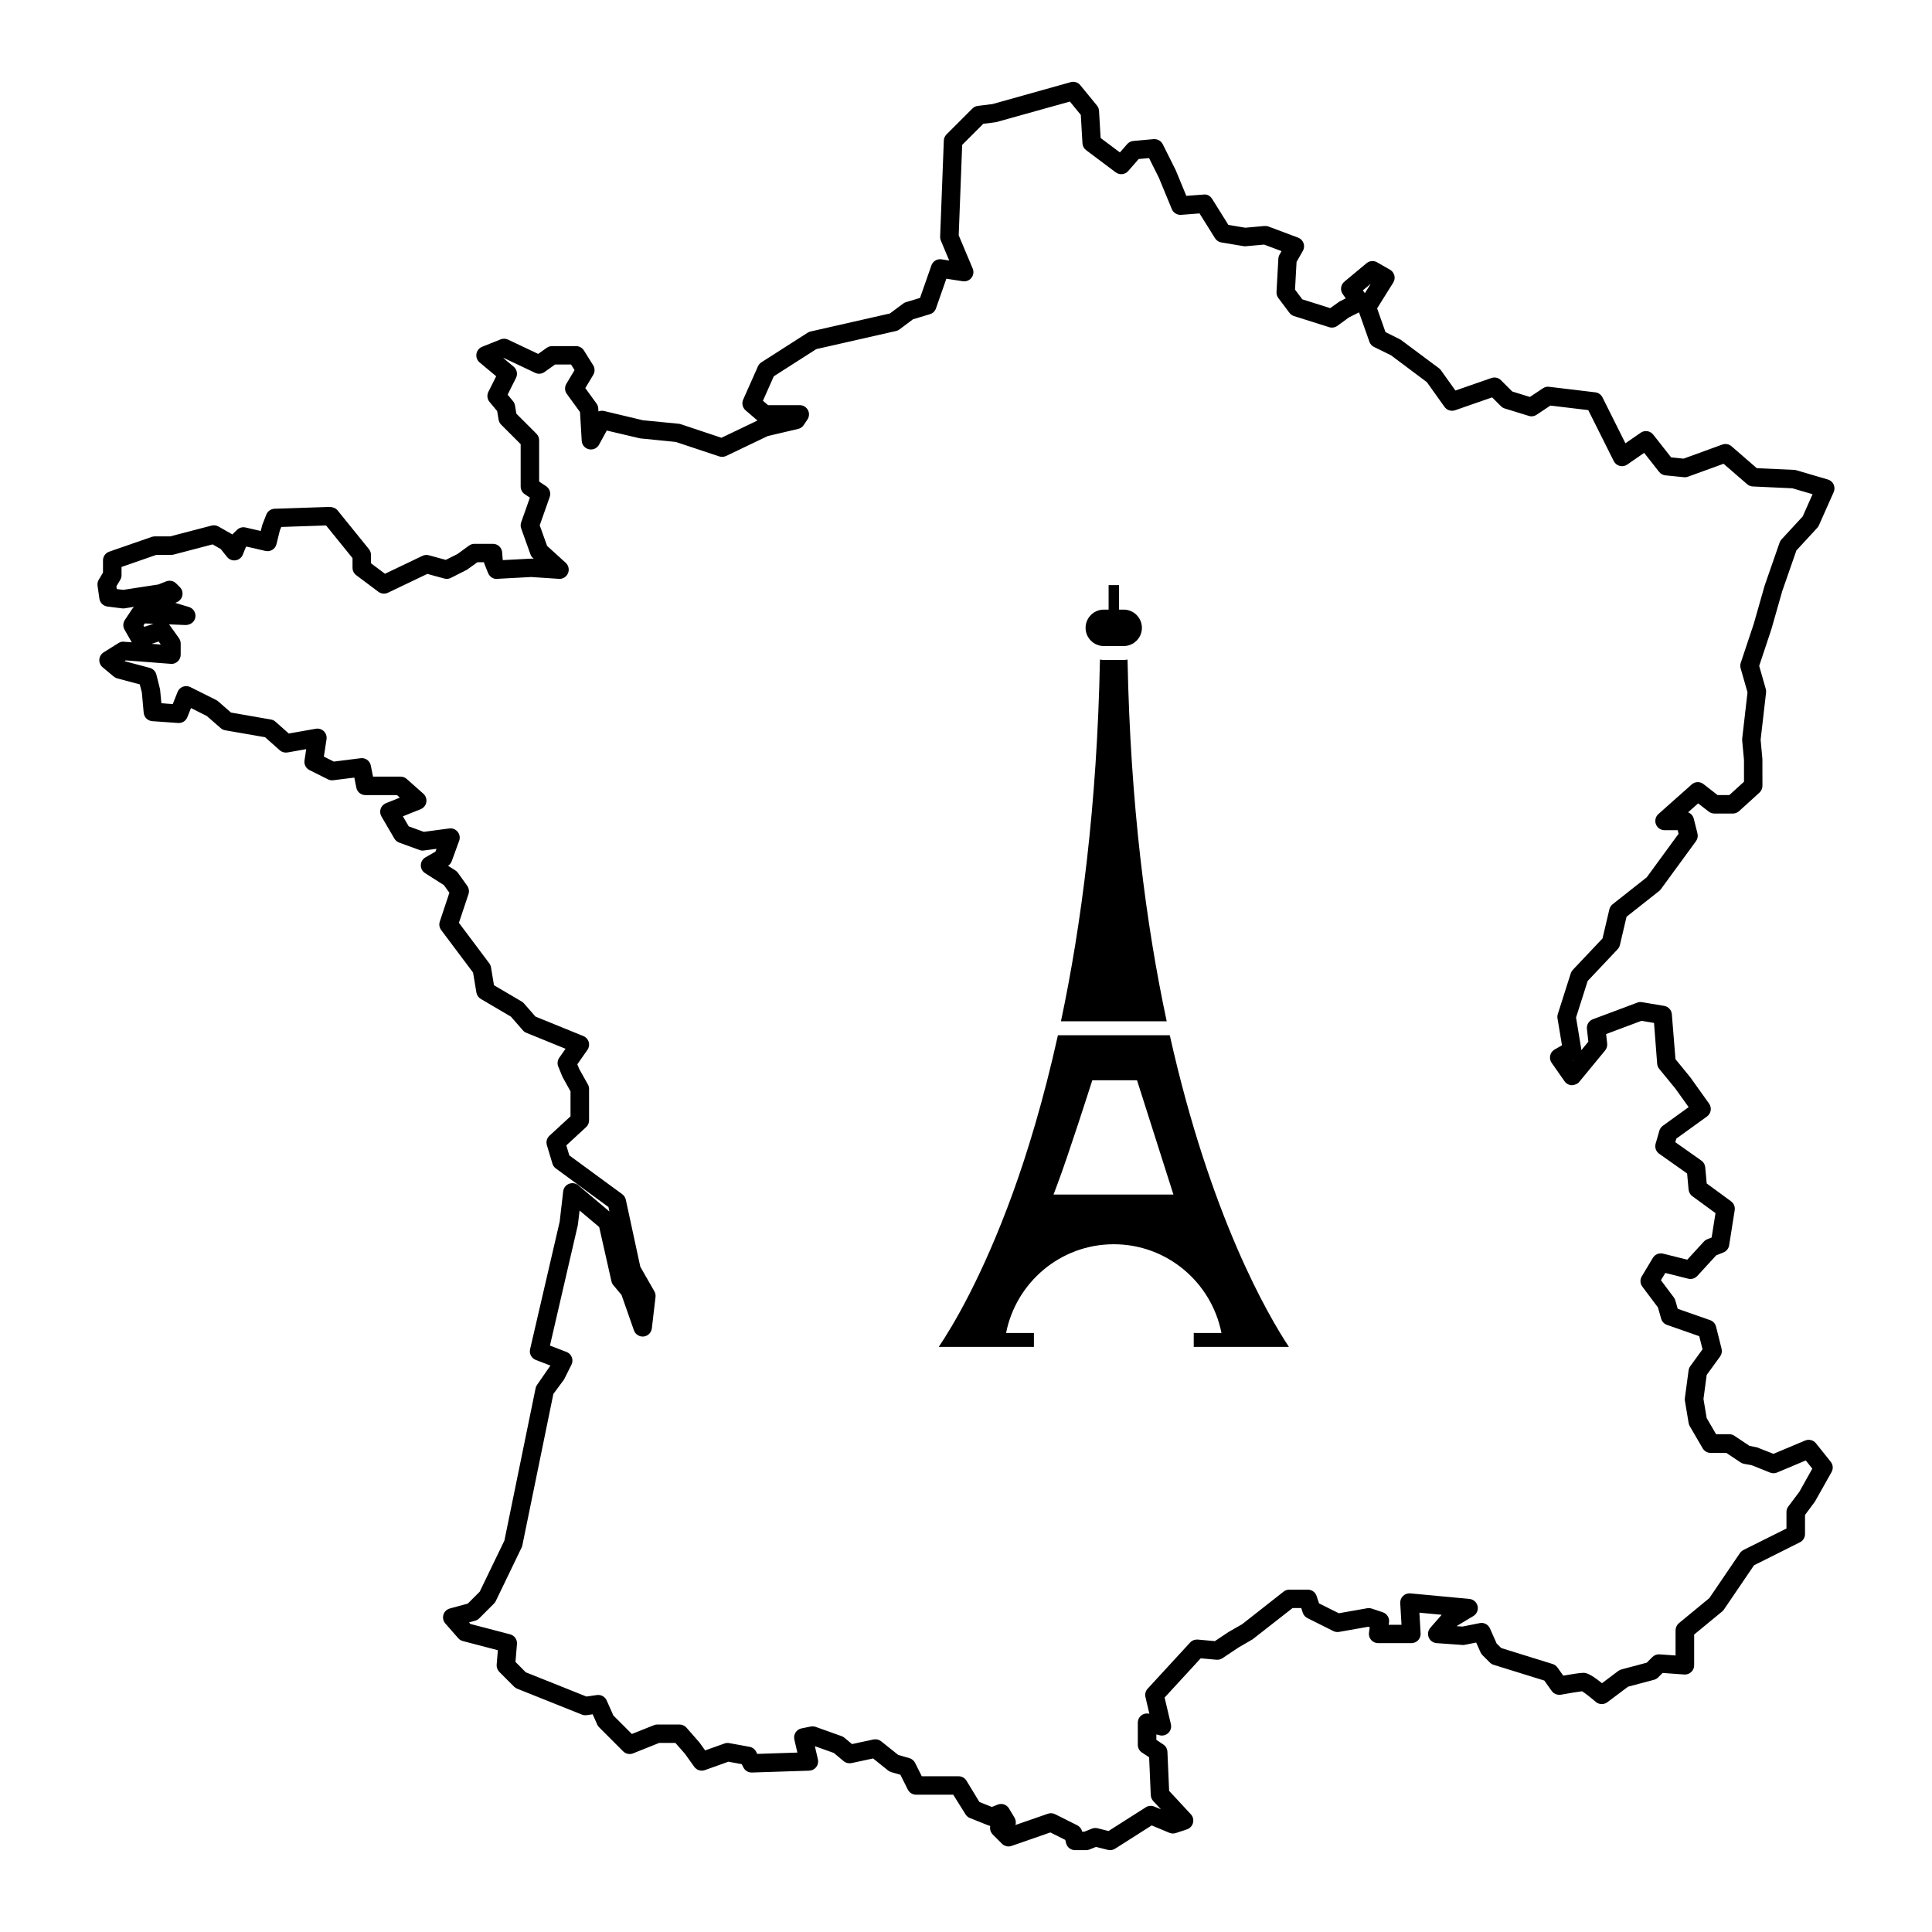 <?xml version="1.0" encoding="UTF-8"?>
<!-- Uploaded to: SVG Repo, www.svgrepo.com, Generator: SVG Repo Mixer Tools -->
<svg fill="#000000" width="800px" height="800px" version="1.1" viewBox="144 144 512 512" xmlns="http://www.w3.org/2000/svg">
 <g>
  <path d="m616.31 300.66 3.754-10.781 5.527-5.992c0.18-0.195 0.332-0.422 0.438-0.664l3.918-8.812c0.289-0.645 0.277-1.379-0.016-2.019-0.293-0.641-0.852-1.125-1.531-1.32l-8.328-2.449c-0.188-0.055-0.383-0.09-0.578-0.098l-9.926-0.453-6.699-5.809c-0.672-0.586-1.605-0.75-2.445-0.449l-10.254 3.727-3.301-0.328-4.746-6.035c-0.801-1.02-2.258-1.246-3.32-0.504l-4.047 2.801-6.082-12.168c-0.367-0.734-1.082-1.238-1.898-1.336l-12.242-1.465c-0.586-0.098-1.168 0.07-1.652 0.395l-3.438 2.293-4.676-1.441-2.996-2.992c-0.664-0.672-1.648-0.891-2.535-0.586l-9.531 3.32-3.836-5.371c-0.145-0.203-0.324-0.383-0.523-0.535l-10.168-7.578-4.012-2.004-2.215-6.281 4.273-6.836c0.352-0.562 0.465-1.25 0.297-1.895-0.168-0.645-0.578-1.195-1.16-1.527l-3.426-1.961c-0.887-0.508-1.996-0.418-2.781 0.242l-5.879 4.898c-0.988 0.816-1.176 2.258-0.43 3.305l0.797 1.109-1.691 0.863-2.434 1.738-7.391-2.336-1.93-2.574 0.406-7.344 1.672-2.926c0.359-0.621 0.418-1.371 0.176-2.047-0.242-0.676-0.77-1.211-1.445-1.461l-7.836-2.938c-0.344-0.133-0.727-0.168-1.078-0.145l-5.074 0.457-4.481-0.746-4.312-6.898c-0.484-0.781-1.355-1.301-2.262-1.145l-4.574 0.344-2.82-6.836-3.43-6.856c-0.453-0.898-1.379-1.395-2.41-1.344l-5.387 0.488c-0.629 0.055-1.211 0.352-1.621 0.828l-1.934 2.211-5.109-3.828-0.422-7.195c-0.031-0.52-0.223-1.008-0.551-1.406l-4.41-5.387c-0.613-0.762-1.629-1.078-2.551-0.805l-20.707 5.801-3.918 0.492c-0.539 0.066-1.039 0.316-1.426 0.699l-6.852 6.852c-0.438 0.434-0.695 1.02-0.715 1.637l-0.977 25.469c-0.016 0.359 0.051 0.715 0.191 1.047l2.215 5.269-2.035-0.316c-1.184-0.172-2.293 0.492-2.684 1.613l-3.019 8.621-3.703 1.109c-0.277 0.082-0.535 0.211-0.766 0.387l-3.504 2.617-21.039 4.781c-0.277 0.059-0.539 0.172-0.777 0.328l-12.242 7.836c-0.402 0.258-0.719 0.625-0.918 1.066l-3.914 8.816c-0.438 0.992-0.176 2.144 0.645 2.856l3.141 2.691-9.547 4.57-10.812-3.606c-0.172-0.055-0.352-0.098-0.527-0.109l-9.473-0.926-10.281-2.449c-0.516-0.117-1.039-0.074-1.5 0.121l-0.051-0.82c-0.023-0.469-0.188-0.918-0.465-1.293l-2.969-4.074 2.106-3.512c0.473-0.789 0.465-1.773-0.023-2.555l-2.449-3.914c-0.449-0.715-1.23-1.152-2.074-1.152h-6.363c-0.508 0-1.008 0.156-1.422 0.453l-2.258 1.613-8.004-3.793c-0.621-0.297-1.324-0.312-1.961-0.055l-4.898 1.961c-0.801 0.316-1.371 1.039-1.508 1.891-0.137 0.852 0.188 1.715 0.852 2.262l4.383 3.656-2.07 4.141c-0.434 0.871-0.312 1.918 0.312 2.664l2.019 2.422 0.383 2.281c0.086 0.504 0.324 0.973 0.684 1.328l5.16 5.16v11.23c0 0.816 0.406 1.582 1.09 2.035l1.355 0.902-2.309 6.535c-0.188 0.523-0.188 1.109 0.004 1.633l2.449 6.852c0.137 0.379 0.363 0.715 0.66 0.992l0.215 0.191-0.656-0.039-7.551 0.398-0.152-1.867c0-1.355-1.094-2.449-2.449-2.449h-4.898c-0.508 0-1.008 0.156-1.422 0.453l-3.098 2.254-3.082 1.543-4.484-1.223c-0.562-0.152-1.176-0.098-1.699 0.156l-9.926 4.746-3.715-2.781v-2.207c0-0.559-0.191-1.102-0.543-1.543l-8.324-10.281c-0.48-0.594-1.195-0.816-1.984-0.906l-14.691 0.488c-0.973 0.035-1.832 0.637-2.191 1.543l-1.082 2.766-0.398 1.582-4.027-0.926c-0.816-0.191-1.684 0.055-2.281 0.656l-1.23 1.191c-0.074-0.051-0.152-0.105-0.238-0.156l-3.43-1.953c-0.543-0.312-1.195-0.395-1.805-0.246l-10.984 2.867h-4.094c-0.273 0-0.543 0.051-0.801 0.137l-11.266 3.914c-0.988 0.344-1.648 1.273-1.648 2.312v3.238l-1.117 1.867c-0.289 0.484-0.402 1.047-0.328 1.602l0.488 3.43c0.156 1.094 1.023 1.945 2.121 2.086l3.914 0.492c0.23 0.031 0.457 0.02 0.691-0.012l2.481-0.402c-0.188 0.152-0.352 0.332-0.492 0.539l-1.961 2.938c-0.516 0.77-0.551 1.77-0.09 2.574l1.918 3.359-2.051-0.156c-0.551-0.082-1.043 0.086-1.484 0.363l-3.918 2.453c-0.664 0.418-1.09 1.125-1.145 1.91-0.051 0.785 0.273 1.547 0.875 2.047l2.938 2.449c0.277 0.23 0.594 0.398 0.941 0.488l5.961 1.586 0.555 2.141 0.488 5.387c0.109 1.195 1.066 2.137 2.262 2.223l6.856 0.488c1.098 0.074 2.055-0.539 2.449-1.535l0.969-2.422 4.191 2.102 3.684 3.219c0.336 0.297 0.75 0.492 1.188 0.57l10.574 1.84 3.891 3.457c0.559 0.5 1.316 0.695 2.051 0.578l4.957-0.875-0.457 2.988c-0.16 1.055 0.371 2.086 1.324 2.562l4.898 2.449c0.434 0.215 0.918 0.301 1.402 0.238l5.578-0.699 0.535 2.672c0.23 1.145 1.234 1.965 2.402 1.965h8.375l0.75 0.672-3.672 1.473c-0.66 0.262-1.176 0.801-1.406 1.477-0.23 0.676-0.156 1.414 0.203 2.031l3.43 5.875c0.289 0.492 0.742 0.871 1.273 1.066l5.387 1.961c0.371 0.137 0.762 0.191 1.16 0.125l3.34-0.441-0.273 0.746-2.644 1.512c-0.746 0.43-1.215 1.211-1.234 2.07-0.02 0.855 0.406 1.664 1.133 2.121l4.988 3.176 1.449 2.019-2.543 7.633c-0.258 0.762-0.121 1.602 0.363 2.242l8.453 11.273 0.883 5.285c0.121 0.715 0.551 1.34 1.176 1.707l7.981 4.695 3.168 3.629c0.25 0.289 0.562 0.516 0.922 0.656l10.379 4.227-1.668 2.383c-0.473 0.68-0.574 1.547-0.266 2.312l1.113 2.731 2.141 3.856v6.613l-5.582 5.148c-0.684 0.637-0.953 1.605-0.684 2.5l1.473 4.898c0.152 0.516 0.469 0.957 0.898 1.27l13.945 10.227 0.258 1.184-8.238-6.934c-0.684-0.586-1.641-0.73-2.481-0.402-0.836 0.328-1.426 1.094-1.531 1.988l-0.934 8.062-7.836 33.785c-0.277 1.188 0.367 2.402 1.508 2.84l3.875 1.492-3.488 5.039c-0.215 0.289-0.367 0.621-0.438 0.977l-8.262 40.352-6.543 13.551-3.164 3.164-4.758 1.293c-0.816 0.223-1.461 0.848-1.699 1.652-0.242 0.805-0.055 1.684 0.504 2.316l3.43 3.914c0.324 0.367 0.75 0.629 1.223 0.754l9.27 2.422-0.316 3.82c-0.059 0.715 0.195 1.422 0.707 1.93l3.914 3.918c0.238 0.238 0.52 0.418 0.828 0.539l17.141 6.852c0.395 0.16 0.828 0.203 1.254 0.152l1.602-0.23 1.203 2.715c0.121 0.273 0.293 0.523 0.508 0.734l6.363 6.367c0.691 0.695 1.727 0.902 2.641 0.539l6.906-2.766h4.297l2.543 2.891 2.449 3.43c0.637 0.891 1.789 1.246 2.816 0.883l6.242-2.227 3.535 0.645 0.434 0.867c0.43 0.855 1.305 1.387 2.266 1.355l15.18-0.492c0.73-0.023 1.414-0.371 1.863-0.957 0.441-0.578 0.609-1.328 0.441-2.039l-0.805-3.492 5.023 1.793 2.602 2.168c0.578 0.484 1.344 0.66 2.082 0.52l5.723-1.23 3.988 3.195c0.25 0.203 0.543 0.352 0.855 0.438l2.394 0.684 1.969 3.934c0.418 0.828 1.266 1.355 2.191 1.355h9.844l3.301 5.273c0.277 0.414 0.664 0.73 1.129 0.91l4.898 1.961c0.156 0.059 0.316 0.109 0.48 0.141-0.023 0.117-0.047 0.23-0.051 0.352-0.051 0.711 0.207 1.402 0.711 1.906l2.449 2.449c0.664 0.672 1.648 0.891 2.535 0.586l10.289-3.578 3.945 1.977 0.215 0.863c0.273 1.09 1.25 1.855 2.371 1.855h2.938c0.312 0 0.621-0.055 0.91-0.176l1.715-0.684 3.148 0.789c0.648 0.156 1.344 0.051 1.91-0.312l9.699-6.172 4.695 1.961c0.551 0.223 1.152 0.238 1.719 0.059l2.938-0.984c0.789-0.262 1.391-0.91 1.598-1.719 0.207-0.805-0.012-1.664-0.574-2.273l-5.754-6.195-0.453-10.363c-0.035-0.785-0.438-1.5-1.09-1.934l-1.844-1.23v-1.43l0.875 0.223c0.828 0.203 1.703-0.035 2.312-0.629 0.609-0.605 0.863-1.477 0.664-2.309l-1.664-7.062 9.566-10.398 4.188 0.379c0.535 0.039 1.113-0.09 1.578-0.402l4.266-2.852 3.719-2.156 10.602-8.293h2.289l0.418 1.258c0.207 0.621 0.648 1.125 1.23 1.414l6.856 3.43c0.469 0.238 0.992 0.301 1.523 0.223l7.715-1.359 0.414 0.137-0.203 1.41c-0.102 0.699 0.109 1.41 0.574 1.945 0.469 0.539 1.137 0.848 1.848 0.848h8.816c0.676 0 1.32-0.277 1.785-0.77 0.465-0.488 0.707-1.148 0.66-1.824l-0.324-5.481 5.91 0.555-3.019 3.457c-0.609 0.699-0.777 1.684-0.418 2.543 0.352 0.863 1.164 1.445 2.09 1.512l6.856 0.488c0.227 0.02 0.438 0.004 0.656-0.047l2.973-0.594 1.164 2.613c0.121 0.273 0.293 0.523 0.508 0.734l1.961 1.953c0.281 0.281 0.625 0.488 1.004 0.605l13.418 4.168 1.969 2.762c0.551 0.77 1.508 1.133 2.43 0.988 2.098-0.383 4.609-0.797 5.598-0.91 0.707 0.414 2.266 1.617 3.617 2.793 0.871 0.766 2.156 0.805 3.082 0.121l5.496-4.125 6.887-1.832c0.418-0.109 0.801-0.332 1.102-0.637l1.168-1.176 5.738 0.414c0.699 0.051 1.344-0.191 1.844-0.648 0.5-0.465 0.781-1.113 0.781-1.793v-8.148l7.43-6.125c0.18-0.145 0.336-0.324 0.469-0.516l7.965-11.719 12.16-6.082c0.832-0.418 1.355-1.266 1.355-2.191v-5.062l2.625-3.531 4.41-7.836c0.488-0.871 0.402-1.949-0.223-2.731l-3.918-4.898c-0.68-0.852-1.859-1.145-2.863-0.727l-8.387 3.527-4.383-1.719-1.977-0.395-4-2.676c-0.402-0.266-0.875-0.414-1.359-0.414h-3.492l-2.492-4.273-0.848-5.066 0.852-6.367 3.551-4.887c0.422-0.59 0.57-1.328 0.395-2.035l-1.465-5.875c-0.195-0.801-0.785-1.445-1.566-1.719l-8.594-3.012-0.629-2.207c-0.086-0.289-0.215-0.555-0.398-0.797l-3.422-4.566 1.16-1.926 6.07 1.523c0.875 0.207 1.793-0.059 2.402-0.719l5.008-5.465 1.93-0.777c0.801-0.324 1.371-1.039 1.508-1.891l1.473-9.301c0.145-0.902-0.23-1.812-0.969-2.359l-6.453-4.734-0.387-4.281c-0.066-0.715-0.438-1.367-1.027-1.777l-6.906-4.875 0.273-0.941 8.125-5.871c1.09-0.789 1.34-2.309 0.559-3.41l-4.992-6.984-3.918-4.793-0.961-11.895c-0.086-1.125-0.926-2.039-2.035-2.227l-5.875-0.984c-0.434-0.082-0.863-0.031-1.266 0.125l-11.754 4.402c-1.047 0.395-1.699 1.445-1.578 2.559l0.379 3.379-1.859 2.262c0-0.141-0.012-0.293-0.035-0.434l-1.367-8.227 3.078-9.68 7.941-8.41c0.297-0.316 0.504-0.707 0.605-1.125l1.762-7.492 8.637-6.816c0.172-0.141 0.328-0.297 0.457-0.48l9.305-12.73c0.43-0.59 0.574-1.336 0.398-2.035l-0.984-3.918c-0.195-0.789-0.77-1.414-1.5-1.699l2.66-2.363 2.797 2.176c0.43 0.332 0.957 0.516 1.508 0.516h4.898c0.609 0 1.195-0.227 1.648-0.637l5.387-4.898c0.508-0.465 0.801-1.125 0.801-1.812l-0.012-7.078-0.469-5.141 1.441-12.48c0.039-0.324 0.012-0.645-0.074-0.957l-1.75-6.125 3.219-9.664zm-109.05-81.453-1.551 2.488-0.535-0.746zm101.49 90.16-3.43 10.281c-0.156 0.469-0.168 0.973-0.035 1.449l1.824 6.387-1.41 12.242c-0.02 0.168-0.02 0.336-0.004 0.504l0.48 5.164v5.773l-3.883 3.535h-3.109l-3.742-2.91c-0.938-0.727-2.254-0.691-3.129 0.102l-8.816 7.84c-0.762 0.68-1.023 1.754-0.66 2.699 0.363 0.953 1.273 1.578 2.289 1.578h3.477l0.238 0.953-8.434 11.531-9.043 7.141c-0.434 0.344-0.742 0.82-0.867 1.367l-1.809 7.688-7.871 8.332c-0.25 0.266-0.441 0.59-0.555 0.941l-3.426 10.777c-0.117 0.367-0.145 0.762-0.082 1.145l1.188 7.133-1.949 1.113c-0.594 0.336-1.023 0.918-1.176 1.586-0.152 0.676-0.012 1.375 0.383 1.941l3.426 4.898c0.438 0.625 1.145 1.008 1.91 1.043 0.734-0.051 1.5-0.301 1.984-0.891l6.856-8.328c0.418-0.508 0.613-1.168 0.543-1.824l-0.281-2.516 9.355-3.508 3.34 0.555 0.832 10.816c0.039 0.504 0.23 0.977 0.551 1.367l4.309 5.262 3.481 4.871-6.84 4.941c-0.441 0.316-0.766 0.785-0.922 1.309l-0.984 3.43c-0.289 1.004 0.09 2.074 0.941 2.676l7.402 5.231 0.387 4.258c0.066 0.707 0.43 1.34 0.992 1.754l6.144 4.492-1.023 6.453-1.16 0.465c-0.336 0.137-0.645 0.344-0.898 0.621l-4.402 4.801-6.418-1.605c-1.059-0.246-2.141 0.191-2.695 1.117l-2.938 4.898c-0.516 0.852-0.457 1.934 0.141 2.727l4.137 5.516 0.855 2.992c0.223 0.766 0.797 1.371 1.547 1.637l8.543 2.992 0.871 3.481-3.246 4.469c-0.238 0.328-0.395 0.711-0.449 1.113l-0.984 7.344c-0.031 0.242-0.031 0.488 0.012 0.727l0.984 5.879c0.051 0.293 0.152 0.574 0.301 0.832l3.426 5.875c0.438 0.75 1.246 1.215 2.117 1.215h4.156l3.789 2.527c0.266 0.176 0.562 0.301 0.883 0.363l2.016 0.359 4.898 1.961c0.605 0.242 1.27 0.242 1.859-0.016l7.598-3.199 1.734 2.168-3.426 6.121-2.938 3.914c-0.316 0.418-0.488 0.938-0.488 1.465v4.367l-11.383 5.688c-0.371 0.188-0.695 0.469-0.934 0.812l-8.125 11.949-8.055 6.641c-0.562 0.465-0.891 1.16-0.891 1.891v6.672l-4.231-0.301c-0.727-0.059-1.406 0.215-1.91 0.711l-1.492 1.496-6.707 1.785c-0.301 0.082-0.59 0.223-0.84 0.406l-4.316 3.246c-3.375-2.75-4.402-2.75-4.988-2.75-0.82 0-3.254 0.395-5.273 0.746l-1.551-2.172c-0.312-0.434-0.754-0.754-1.266-0.91l-13.629-4.231-1.211-1.203-1.773-3.996c-0.469-1.043-1.598-1.648-2.719-1.406l-4.57 0.91-1.566-0.109 4.453-2.672c0.906-0.543 1.367-1.613 1.129-2.641-0.238-1.031-1.109-1.797-2.16-1.898l-15.668-1.473c-0.719-0.051-1.414 0.18-1.93 0.68s-0.785 1.188-0.746 1.906l0.336 5.734h-3.394l0.09-0.637c0.168-1.168-0.527-2.293-1.652-2.672l-2.938-0.984c-0.383-0.121-0.797-0.152-1.199-0.086l-7.527 1.324-5.231-2.609-0.656-1.977c-0.332-0.996-1.27-1.672-2.324-1.672h-4.898c-0.551 0-1.078 0.18-1.508 0.523l-10.973 8.621-3.566 2.047-3.688 2.457-4.527-0.414c-0.754-0.051-1.508 0.215-2.023 0.781l-11.266 12.242c-0.551 0.598-0.766 1.43-0.578 2.215l1.039 4.414-0.02-0.004c-0.734-0.172-1.508-0.02-2.102 0.441-0.594 0.465-0.941 1.176-0.941 1.93v5.879c0 0.816 0.406 1.582 1.094 2.035l1.906 1.27 0.434 10.02c0.023 0.586 0.258 1.133 0.648 1.562l2.035 2.195-1.742-0.73c-0.742-0.301-1.582-0.238-2.258 0.195l-9.883 6.289-2.898-0.727c-0.504-0.117-1.027-0.086-1.508 0.105l-2.012 0.805h-0.559l-0.023-0.102c-0.172-0.695-0.641-1.273-1.281-1.598l-5.875-2.941c-0.59-0.297-1.273-0.344-1.898-0.125l-8.602 2.988c0.18-0.629 0.105-1.328-0.25-1.934l-1.465-2.449c-0.621-1.039-1.898-1.465-3.012-1.012l-1.535 0.613-3.285-1.309-3.406-5.594c-0.434-0.766-1.246-1.234-2.125-1.234h-9.75l-1.773-3.543c-0.309-0.609-0.855-1.074-1.516-1.258l-2.957-0.848-4.516-3.613c-0.574-0.457-1.324-0.629-2.039-0.484l-5.691 1.219-2.019-1.684c-0.223-0.188-0.473-0.328-0.746-0.422l-6.856-2.449c-0.418-0.145-0.867-0.18-1.305-0.098l-2.449 0.492c-0.648 0.133-1.219 0.52-1.578 1.078-0.359 0.555-0.473 1.23-0.328 1.875l0.801 3.461-10.637 0.348-0.281-0.559c-0.344-0.691-0.992-1.18-1.754-1.316l-5.387-0.984c-0.422-0.074-0.855-0.047-1.258 0.105l-5.125 1.828-1.516-2.109-3.426-3.914c-0.469-0.527-1.137-0.836-1.844-0.836h-5.879c-0.312 0-0.621 0.055-0.91 0.176l-5.844 2.336-4.902-4.906-1.773-3.988c-0.441-0.996-1.492-1.582-2.586-1.43l-2.781 0.398-16.066-6.422-2.738-2.75 0.395-4.746c0.102-1.184-0.672-2.273-1.82-2.57l-10.535-2.754-0.352-0.402 1.605-0.438c0.414-0.109 0.785-0.332 1.09-0.629l3.918-3.914c0.191-0.191 0.352-0.418 0.473-0.664l6.856-14.203c0.09-0.188 0.152-0.379 0.191-0.574l8.219-40.117 2.836-3.84 1.961-3.918c0.309-0.613 0.344-1.34 0.09-1.98-0.25-0.645-0.762-1.152-1.406-1.402l-4.383-1.684 7.402-31.98 0.449-3.812 5.199 4.379 3.246 14.379c0.086 0.379 0.262 0.73 0.508 1.027l2.168 2.602 3.285 9.371c0.379 1.078 1.496 1.762 2.578 1.629 1.133-0.125 2.031-1.012 2.168-2.144l0.977-8.328c0.059-0.523-0.047-1.047-0.309-1.5l-3.727-6.523-3.836-17.754c-0.125-0.586-0.465-1.102-0.945-1.461l-14.031-10.289-0.797-2.648 5.246-4.84c0.504-0.465 0.785-1.113 0.785-1.797v-8.324c0-0.418-0.105-0.828-0.309-1.188l-2.312-4.125-0.488-1.219 2.672-3.812c0.43-0.609 0.555-1.379 0.344-2.102-0.211-0.711-0.734-1.289-1.426-1.57l-12.688-5.164-3.047-3.488c-0.172-0.195-0.379-0.363-0.605-0.5l-7.34-4.316-0.789-4.746c-0.066-0.387-0.223-0.754-0.457-1.066l-8.047-10.73 2.535-7.594c0.246-0.742 0.125-1.559-0.328-2.203l-2.449-3.43c-0.18-0.25-0.414-0.473-0.676-0.641l-1.965-1.25c0.457-0.293 0.805-0.719 0.988-1.234l1.961-5.391c0.293-0.801 0.145-1.703-0.395-2.371-0.535-0.672-1.387-1.027-2.231-0.891l-6.75 0.898-3.988-1.457-1.551-2.656 4.711-1.891c0.785-0.316 1.355-1.012 1.5-1.848s-0.152-1.688-0.785-2.254l-4.41-3.914c-0.449-0.398-1.027-0.613-1.629-0.613h-7.301l-0.586-2.934c-0.25-1.254-1.41-2.125-2.707-1.945l-7.098 0.891-2.637-1.32 0.707-4.602c0.121-0.781-0.141-1.566-0.707-2.121-0.562-0.551-1.371-0.797-2.137-0.66l-7.16 1.266-3.523-3.133c-0.336-0.301-0.754-0.504-1.203-0.578l-10.59-1.844-3.402-2.973c-0.156-0.137-0.328-0.25-0.516-0.348l-6.856-3.43c-0.613-0.312-1.324-0.344-1.965-0.102-0.641 0.23-1.145 0.73-1.402 1.367l-1.293 3.238-3.008-0.215-0.352-3.684-0.984-3.922c-0.215-0.867-0.883-1.547-1.742-1.773l-6.695-1.785 0.316-0.203 11.93 0.918c0.691 0.086 1.352-0.176 1.855-0.641 0.5-0.465 0.785-1.113 0.785-1.797v-2.941c0-0.516-0.16-1.008-0.457-1.426l-2.449-3.43c-0.055-0.074-0.117-0.152-0.18-0.227l4.453 0.18c1.309-0.07 2.309-0.832 2.516-2.047 0.203-1.215-0.527-2.394-1.715-2.746l-3.602-1.078 0.5-0.23c0.73-0.336 1.246-1.008 1.387-1.797 0.141-0.789-0.117-1.598-0.684-2.16l-0.984-0.977c-0.691-0.684-1.727-0.891-2.637-0.539l-2.055 0.82-9.32 1.43-1.719-0.215-0.102-0.719 1.023-1.703c0.23-0.379 0.348-0.812 0.348-1.258l-0.004-2.172 9.23-3.211h3.996c0.211 0 0.422-0.031 0.625-0.082l10.277-2.691 2.172 1.238 1.664 2.086c0.551 0.68 1.43 1.043 2.273 0.891 0.863-0.125 1.594-0.707 1.914-1.512l0.797-1.98 0.152-0.152 5.043 1.164c1.293 0.312 2.602-0.5 2.922-1.793l0.883-3.602 0.383-0.961 11.875-0.398 7.012 8.66v2.562c0 0.77 0.363 1.496 0.984 1.961l5.879 4.402c0.727 0.539 1.699 0.637 2.523 0.246l10.438-4.992 4.508 1.23c0.578 0.16 1.203 0.102 1.738-0.172l4.242-2.152 2.793-1.996h1.715c0.031 0.141 0.07 0.281 0.125 0.418l0.984 2.449c0.395 0.973 1.406 1.672 2.402 1.535l9.012-0.488 7.344 0.488c1.043 0.09 2.012-0.527 2.414-1.484 0.406-0.957 0.168-2.066-0.605-2.769l-4.938-4.484-1.949-5.457 2.648-7.508c0.371-1.055-0.02-2.227-0.953-2.852l-1.848-1.234v-10.934c0-0.648-0.258-1.273-0.715-1.734l-5.324-5.32-0.359-2.16c-0.07-0.43-0.258-0.832-0.535-1.168l-1.422-1.707 2.223-4.445c0.508-1.02 0.25-2.246-0.621-2.973l-2.719-2.273 0.09-0.039 8.34 3.953c0.805 0.387 1.75 0.297 2.473-0.223l2.793-1.996h4.227l0.934 1.492-2.168 3.617c-0.508 0.84-0.457 1.906 0.121 2.695l3.496 4.805 0.449 7.609c0.059 1.094 0.84 2.012 1.91 2.246 1.082 0.242 2.168-0.258 2.684-1.219l2.047-3.742 8.785 2.07 9.523 0.957 11.492 3.828c0.609 0.195 1.266 0.152 1.832-0.117l11.023-5.273 8.066-1.898c0.605-0.141 1.133-0.508 1.477-1.023l0.984-1.473c0.5-0.75 0.551-1.719 0.121-2.508-0.43-0.797-1.254-1.293-2.16-1.293h-8.398l-1.359-1.164 2.875-6.481 11.262-7.203 21.137-4.801c0.332-0.074 0.656-0.223 0.926-0.43l3.566-2.676 4.481-1.344c0.75-0.227 1.352-0.789 1.605-1.535l2.754-7.871 4.352 0.672c0.883 0.133 1.758-0.215 2.301-0.91 0.543-0.695 0.672-1.641 0.328-2.457l-3.707-8.805 0.922-23.965 5.586-5.586 3.438-0.453 19.52-5.441 2.891 3.531 0.441 7.531c0.043 0.719 0.398 1.383 0.973 1.816l7.836 5.879c1.027 0.766 2.469 0.609 3.309-0.348l2.781-3.184 2.746-0.246 2.606 5.203 3.43 8.324c0.402 0.984 1.426 1.582 2.453 1.512l4.887-0.379 4.109 6.574c0.371 0.598 0.984 1.004 1.672 1.117l5.879 0.984c0.203 0.035 0.418 0.035 0.621 0.023l4.832-0.438 4.621 1.734-0.527 0.934c-0.188 0.328-0.297 0.699-0.316 1.078l-0.488 8.816c-0.035 0.574 0.141 1.145 0.484 1.602l2.938 3.914c0.309 0.414 0.734 0.711 1.219 0.867l9.305 2.941c0.73 0.23 1.531 0.102 2.16-0.336l3.102-2.254 2.66-1.336 2.75 7.789c0.211 0.605 0.648 1.094 1.215 1.375l4.523 2.223 9.492 7.113 4.676 6.555c0.629 0.883 1.777 1.246 2.797 0.891l9.812-3.414 2.344 2.336c0.281 0.281 0.629 0.492 1.012 0.609l6.367 1.961c0.699 0.227 1.465 0.109 2.074-0.301l3.652-2.434 10.035 1.203 6.758 13.512c0.316 0.637 0.891 1.098 1.582 1.273 0.684 0.176 1.422 0.051 2-0.359l4.469-3.098 3.965 5.043c0.414 0.523 1.02 0.863 1.684 0.922l4.898 0.488c0.348 0.039 0.73-0.004 1.078-0.137l9.422-3.426 6.258 5.422c0.418 0.359 0.941 0.57 1.492 0.594l10.48 0.484 5.359 1.57-2.621 5.894-5.602 6.07c-0.23 0.242-0.402 0.535-0.516 0.855l-3.961 11.391zm-47.836 115.57-0.133 0.156-0.039-0.055zm-378.68-114.82-0.211-0.367 0.359-0.535 2.297 0.09zm3.805 3.894 0.574 0.801-2.418-0.188z"/>
  <path d="m436.52 315.21h5.266c2.664 0 4.832-2.168 4.832-4.828 0-2.664-2.168-4.828-4.832-4.828h-1.223v-6.492h-2.769v6.492l-1.273 0.004c-2.664 0-4.832 2.168-4.832 4.828 0.008 2.66 2.172 4.824 4.832 4.824z"/>
  <path d="m442.81 318.8c-0.336 0.039-0.672 0.102-1.023 0.102h-5.266c-0.352 0-0.684-0.059-1.023-0.105-0.754 38.82-4.992 70.641-10.332 95.852h28.023c-5.496-25.727-9.633-57.496-10.379-95.848z"/>
  <path d="m424.36 418.35c-3.793 17.105-8.055 31.059-11.984 41.887-8.066 22.191-15.922 35.246-19.598 40.703h25.223v-3.691h-7.379c2.637-13.375 14.398-23.512 28.539-23.512 14.137 0 25.902 10.137 28.539 23.512l-7.348-0.004v3.691h25.223c-5.547-8.367-20.832-34.57-31.57-82.586l-29.645 0.004zm-1.164 42.215 0.941-2.5c2.984-7.891 8.863-26.32 8.922-26.504l0.414-1.285h11.848l9.648 30.289z"/>
 </g>
</svg>